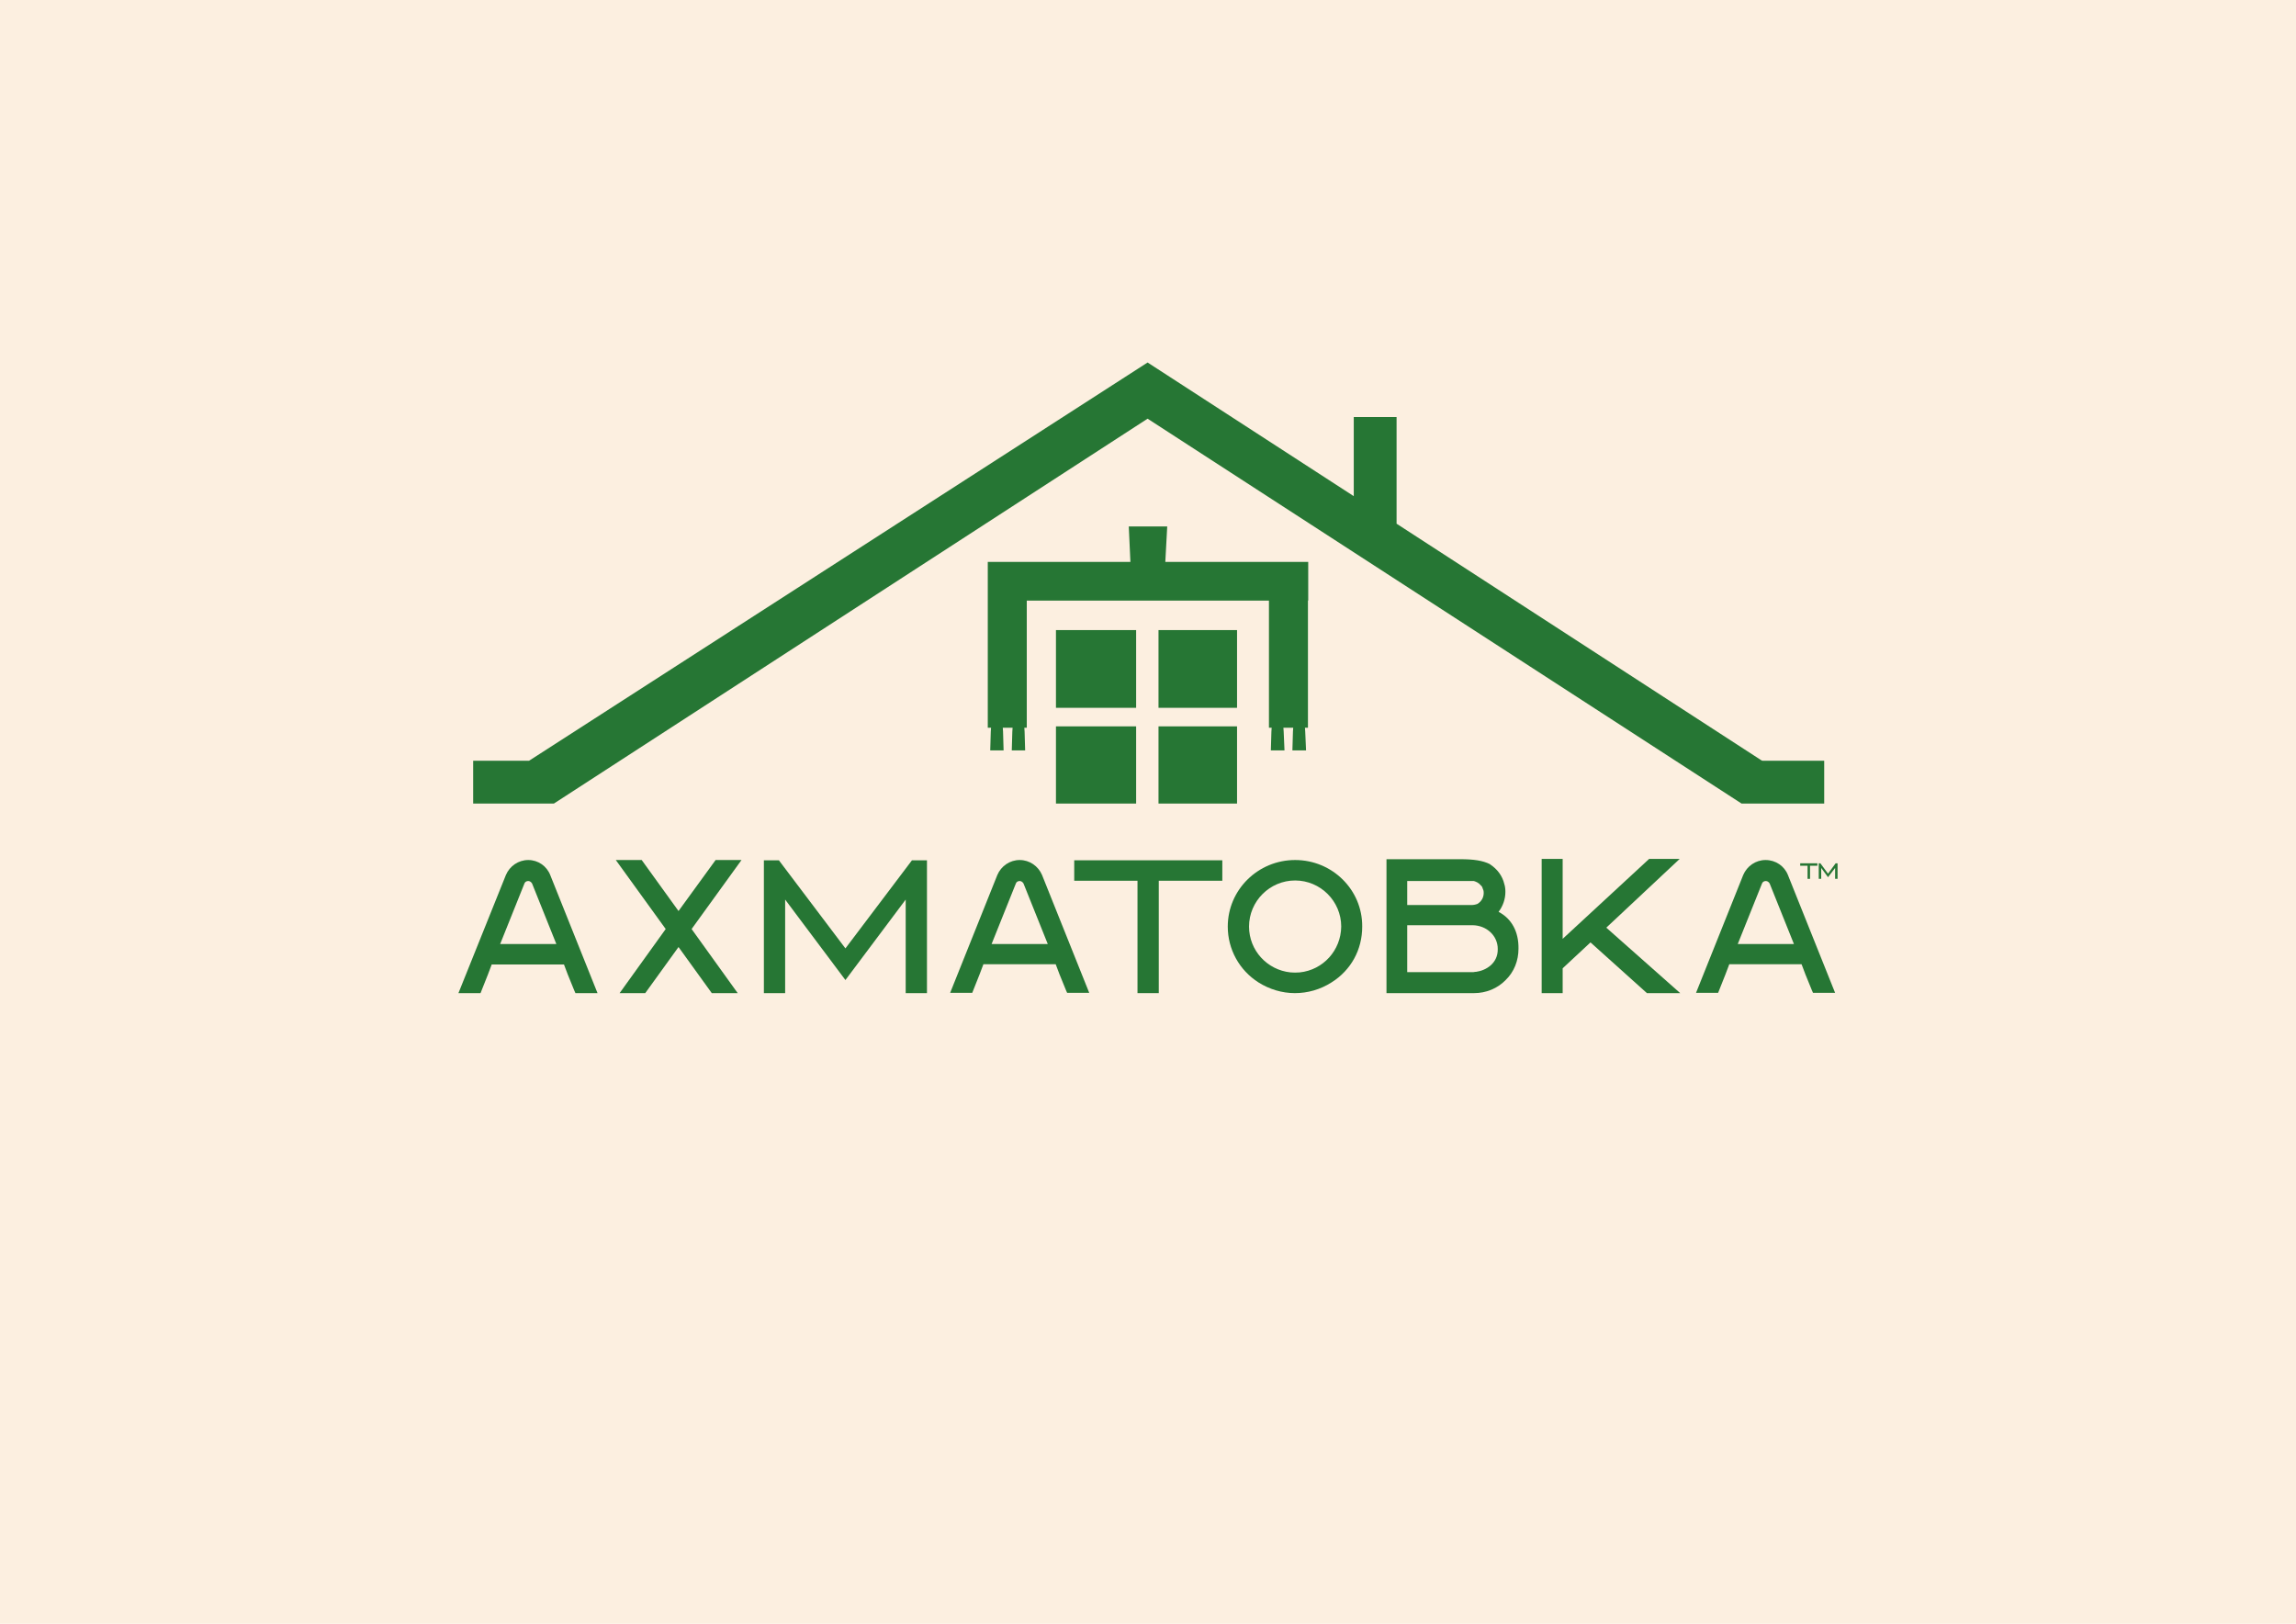 <?xml version="1.0" encoding="UTF-8"?> <svg xmlns="http://www.w3.org/2000/svg" xmlns:xlink="http://www.w3.org/1999/xlink" version="1.1" id="Слой_1" x="0px" y="0px" viewBox="0 0 841.9 595.3" style="enable-background:new 0 0 841.9 595.3;" xml:space="preserve"> <style type="text/css"> .st0{fill:#FCEFE0;} .st1{fill:#267634;} </style> <rect y="0" class="st0" width="841.9" height="595.3"></rect> <g> <polygon class="st1" points="262.4,315.3 248.8,334 235.3,315.3 225.8,315.3 244.1,340.6 227.2,364.1 236.6,364.1 248.8,347.2 261,364.1 270.5,364.1 253.6,340.6 271.9,315.3 "></polygon> <polygon class="st1" points="310,347.7 285.6,315.4 280.1,315.4 280.1,364.1 287.9,364.1 287.9,329.8 310,359.3 332.1,329.8 332.1,364.1 339.9,364.1 339.9,315.4 334.4,315.4 "></polygon> <polygon class="st1" points="393.9,322.9 417.1,322.9 417.1,364.1 424.9,364.1 424.9,322.9 448.2,322.9 448.2,315.4 393.9,315.4 "></polygon> <path class="st1" d="M474.9,315.3c-13.6,0-24.7,10.9-24.7,24.4c0,8.3,4.2,16,11.3,20.5c4,2.5,8.6,3.9,13.3,3.9 c4.7,0,9.3-1.3,13.4-3.9c7.2-4.5,11.3-12,11.3-20.5C499.6,326.2,488.5,315.3,474.9,315.3z M476.6,356.5L476.6,356.5 c-1.1,0.1-2.4,0.1-3.4,0c-8.6-0.9-15.2-8.1-15.2-16.8c0-9.3,7.6-16.9,16.9-16.9s16.9,7.6,16.9,16.9 C491.7,348.4,485.2,355.6,476.6,356.5z"></path> <polygon class="st1" points="615.9,314.9 604.7,314.9 573,344.2 573,314.9 565.3,314.9 565.3,364.1 573,364.1 573,355 583.2,345.5 603.9,364.1 616.1,364.1 589,340.1 "></polygon> <g> <path class="st1" d="M549.5,334.3c1.6-2.1,2.5-4.7,2.5-7.3c0-1-0.1-2-0.4-2.9c-0.7-3-2.6-5.5-5.2-7.2l-0.1-0.1 c-2.6-1.3-5.9-1.8-10.9-1.8h-27v49.1h32.1c4.4,0,8.6-1.7,11.6-4.8c3.1-3,4.7-7.1,4.7-11.5C556.9,341.6,554.3,336.8,549.5,334.3z M516,323h23.8c0.1,0,0.3,0,0.5,0c0.1,0,0.3,0,0.4,0.1c0.1,0,0.2,0,0.3,0.1l0.2,0.1c0.1,0,0.2,0.1,0.3,0.1s0.2,0.1,0.3,0.2 l0.1,0.1h0.1l0.3,0.2c0.1,0.1,0.2,0.2,0.3,0.3c0.1,0.1,0.2,0.2,0.4,0.4c0.1,0.1,0.2,0.2,0.3,0.3c0.1,0.1,0.2,0.3,0.3,0.6 c0,0.1,0.1,0.2,0.1,0.2v0.1c0,0.1,0,0.1,0.1,0.2c0,0,0.1,0.5,0.2,0.6c0,0.1,0,0.1,0,0.1s0.5,2.6-1.7,4.3l-0.4,0.3 c-0.2,0.1-0.3,0.2-0.5,0.2c-0.1,0-0.2,0.1-0.3,0.1c-0.4,0.1-0.9,0.2-1.3,0.2H516V323L516,323z M541.2,356.3h-0.3 c-0.3,0-0.3,0.1-0.6,0.1H516v-17.2h24c5.2,0.1,9.2,3.9,9.2,8.7C549.3,353.2,544.9,355.8,541.2,356.3z"></path> <path class="st1" d="M193.7,315.3c-3.6,0-6.8,2.2-8.2,5.5l-17.4,43.3h8.1l2.7-6.8l1.4-3.7h26.5l1.4,3.7l2.4,5.9l0.4,0.9h8.1 l-17.3-43.2C200.5,317.5,197.3,315.3,193.7,315.3z M183.4,346.1l8.9-22.2c0.2-0.6,0.8-0.9,1.4-0.9s1.1,0.4,1.4,0.9l8.9,22.2H183.4 z"></path> </g> <path class="st1" d="M647.4,315.3c-3.6,0-6.8,2.2-8.2,5.5L621.9,364h8.1l2.7-6.8l1.4-3.7h26.5l1.4,3.7l2.4,5.9l0.4,0.9h8.1 l-17.3-43.2C654.3,317.5,651.1,315.3,647.4,315.3z M637.2,346.1l8.9-22.2c0.2-0.6,0.8-0.9,1.4-0.9s1.1,0.4,1.4,0.9l8.9,22.2H637.2z "></path> <path class="st1" d="M373.9,315.3c-3.6,0-6.8,2.2-8.2,5.5L348.4,364h8.1l2.7-6.8l1.4-3.7h26.5l1.4,3.7l2.4,5.9l0.4,0.9h8.1 l-17.3-43.2C380.7,317.5,377.5,315.3,373.9,315.3z M363.6,346.1l8.9-22.2c0.2-0.6,0.8-0.9,1.4-0.9s1.1,0.4,1.4,0.9l8.9,22.2H363.6z "></path> <polygon class="st1" points="673.1,316.5 670.3,320.3 667.5,316.5 666.9,316.5 666.9,322.2 667.8,322.2 667.8,318.2 670.3,321.6 672.9,318.2 672.9,322.2 673.8,322.2 673.8,316.5 "></polygon> <polygon class="st1" points="663.7,322.2 663.7,317.4 666.4,317.4 666.4,316.5 660.1,316.5 660.1,317.4 662.8,317.4 662.8,322.2 "></polygon> <g> <polygon class="st1" points="428,193 413.9,193 414.5,206 362.2,206 362.2,266 362.2,266.8 363.4,266.8 363.3,268.2 363.1,275.1 368,275.1 367.8,268.2 367.7,266.8 371.3,266.8 371.2,268.2 371,275.1 375.9,275.1 375.7,268.2 375.6,266.8 376.5,266.8 376.5,266 376.5,220.2 465.3,220.2 465.3,266 465.3,266.8 466.3,266.8 466.2,268.2 466,275.1 471,275.1 470.7,268.2 470.6,266.8 474.2,266.8 474.1,268.2 473.9,275.1 478.9,275.1 478.6,268.2 478.5,266.8 479.6,266.8 479.6,266 479.6,220.2 479.7,220.2 479.7,206 427.3,206 "></polygon> <rect x="424.8" y="231" class="st1" width="28.8" height="28.5"></rect> <rect x="387.2" y="231" class="st1" width="29.4" height="28.5"></rect> <rect x="424.8" y="266.3" class="st1" width="28.8" height="28.3"></rect> <rect x="387.2" y="266.3" class="st1" width="29.4" height="28.3"></rect> <polygon class="st1" points="646.2,278.9 645.8,278.7 512.1,192 512.1,152.9 496.4,152.9 496.4,181.9 420.8,132.9 194,278.9 173.5,278.9 173.5,294.6 203.1,294.6 420.8,153.5 638.6,294.6 668.9,294.6 668.9,278.9 "></polygon> </g> </g> <rect x="290.1" y="627.8" class="st1" width="144.9" height="41.3"></rect> <rect x="443.5" y="627.8" class="st0" width="144.9" height="41.3"></rect> </svg> 